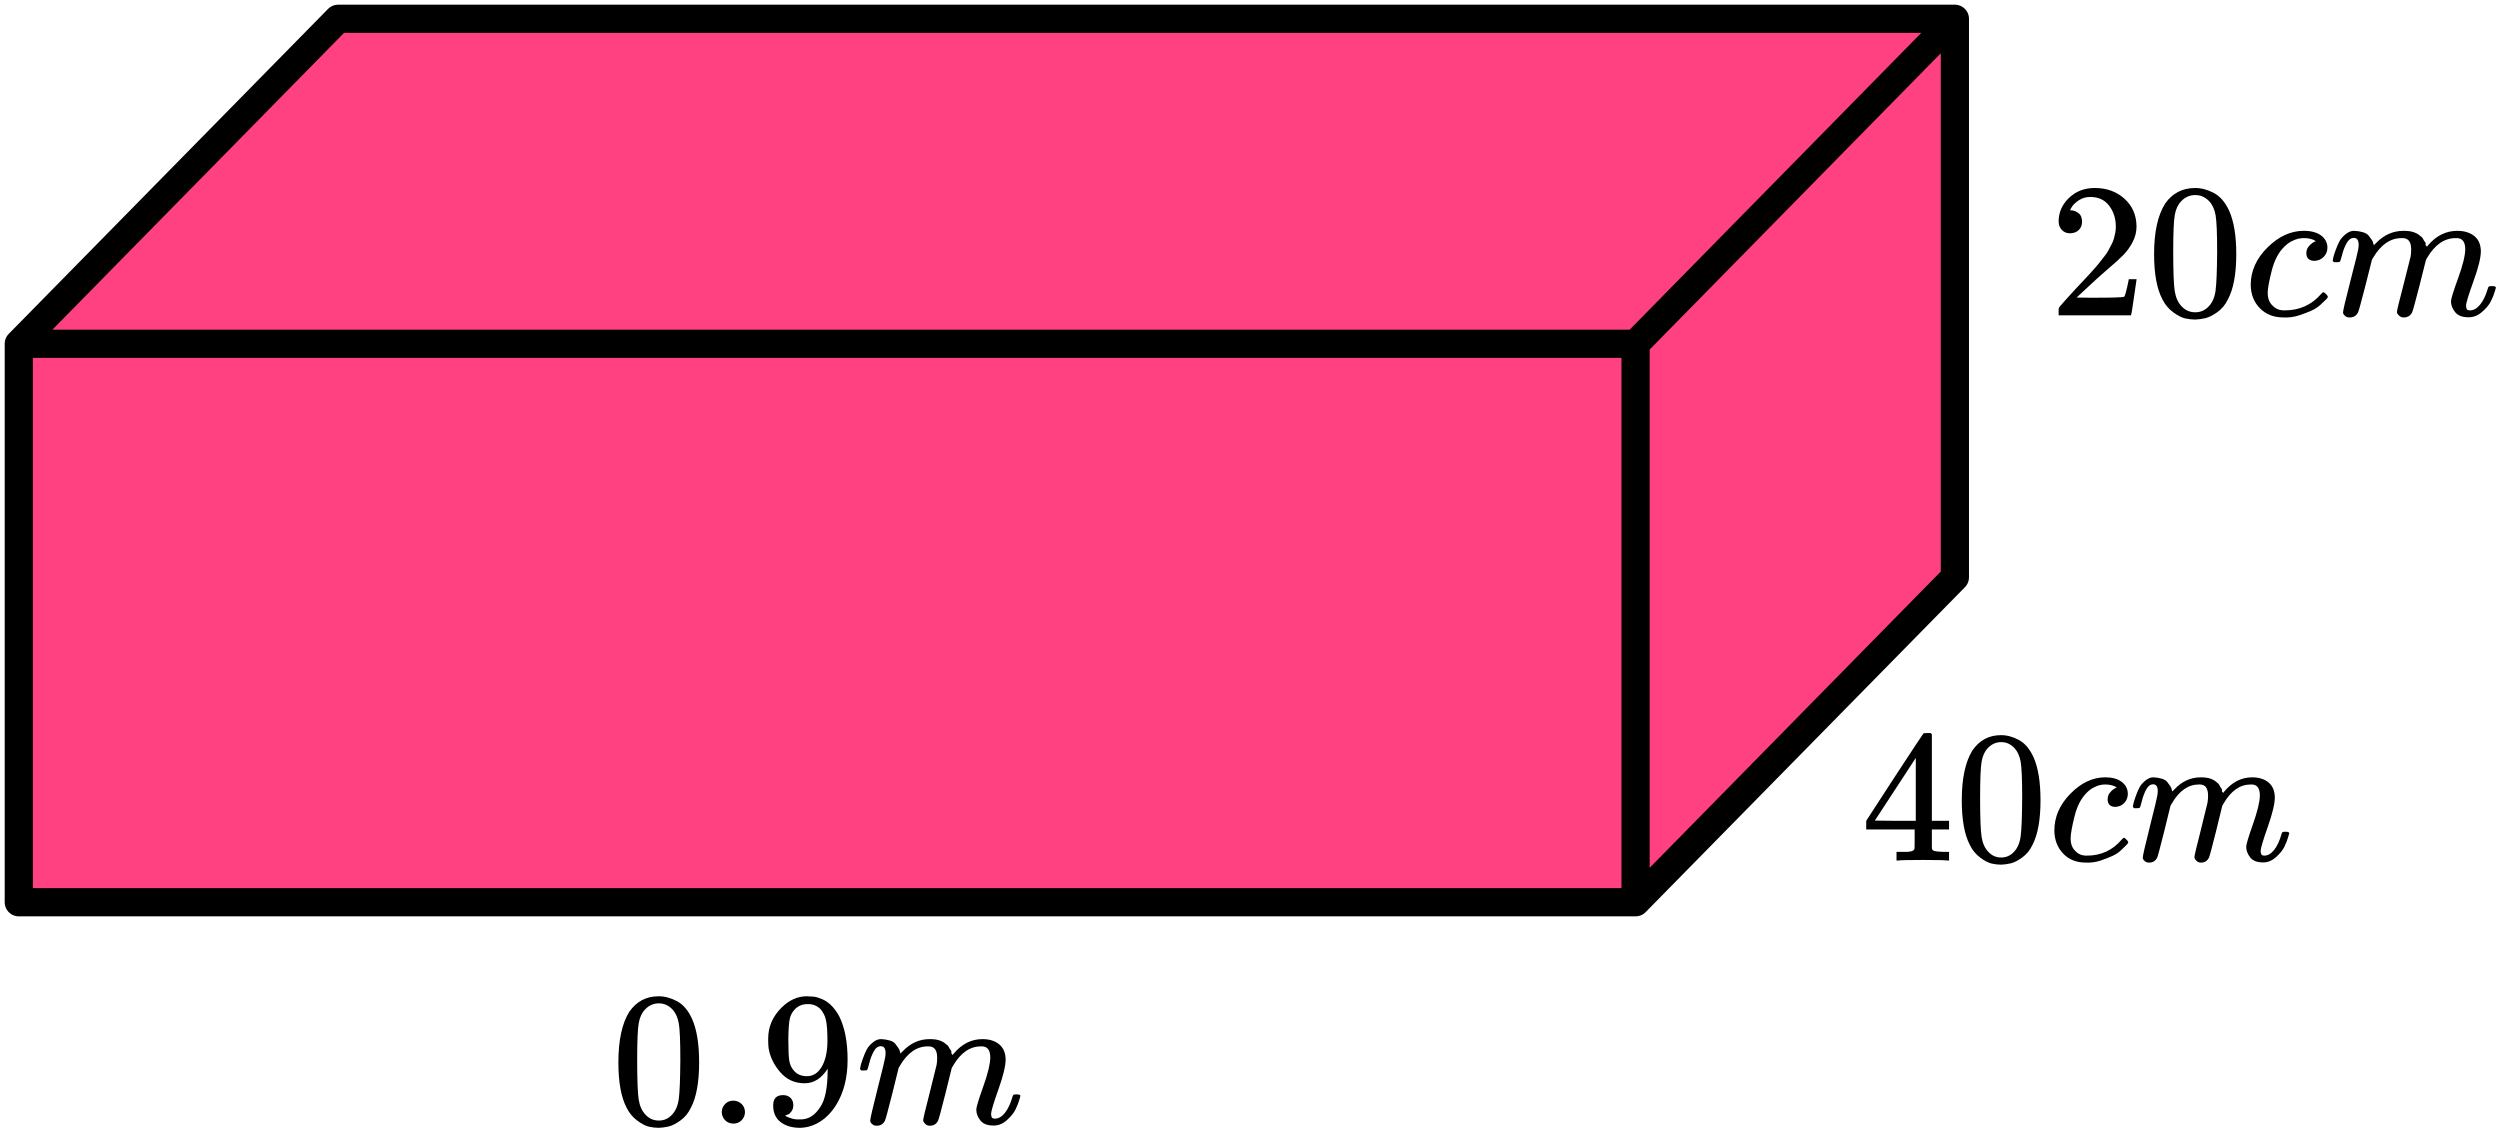 <?xml version="1.0" encoding="UTF-8"?> <svg xmlns="http://www.w3.org/2000/svg" width="266" height="120" viewBox="0 0 266 120" fill="none"><path d="M2 96V36.575L35.974 2H208V61.425L174.026 96H2Z" fill="#FF4081"></path><path d="M2 36.575V96H174.026M2 36.575H174.026M2 36.575L35.974 2H208M174.026 96V36.575M174.026 96L208 61.425V2M174.026 36.575L208 2" stroke="black" stroke-width="3" stroke-linecap="round" stroke-linejoin="round"></path><path d="M220.264 24.823C219.89 24.823 219.592 24.701 219.371 24.457C219.149 24.212 219.039 23.914 219.039 23.561C219.039 22.598 219.406 21.764 220.139 21.059C220.873 20.354 221.787 20.001 222.881 20.001C224.141 20.001 225.193 20.381 226.038 21.14C226.883 21.9 227.312 22.883 227.326 24.09C227.326 24.674 227.187 25.23 226.91 25.759C226.634 26.288 226.301 26.749 225.914 27.142C225.526 27.535 224.972 28.037 224.252 28.648C223.753 29.068 223.061 29.692 222.175 30.519L220.949 31.659L222.528 31.679C224.702 31.679 225.858 31.645 225.997 31.577C226.094 31.55 226.26 30.947 226.495 29.767V29.706H227.326V29.767C227.312 29.807 227.222 30.424 227.056 31.618C226.89 32.812 226.786 33.435 226.744 33.49V33.551H219.039V33.164V32.92C219.039 32.825 219.08 32.723 219.163 32.615C219.246 32.506 219.454 32.269 219.786 31.903C220.188 31.469 220.534 31.089 220.825 30.764C220.949 30.628 221.185 30.377 221.531 30.011C221.877 29.645 222.113 29.394 222.237 29.258C222.362 29.122 222.563 28.899 222.84 28.587C223.116 28.275 223.31 28.044 223.421 27.895C223.532 27.746 223.691 27.542 223.899 27.285C224.107 27.027 224.252 26.81 224.335 26.634C224.418 26.457 224.522 26.261 224.647 26.044C224.771 25.826 224.861 25.609 224.917 25.392C224.972 25.175 225.02 24.972 225.062 24.782C225.103 24.592 225.124 24.368 225.124 24.111C225.124 23.256 224.889 22.517 224.418 21.893C223.947 21.269 223.276 20.957 222.403 20.957C221.946 20.957 221.545 21.073 221.199 21.303C220.853 21.534 220.61 21.758 220.472 21.974C220.333 22.192 220.264 22.32 220.264 22.361C220.264 22.375 220.299 22.381 220.368 22.381C220.617 22.381 220.873 22.476 221.136 22.666C221.399 22.856 221.531 23.168 221.531 23.602C221.531 23.941 221.42 24.226 221.199 24.457C220.977 24.687 220.666 24.809 220.264 24.823Z" fill="black"></path><path d="M230.379 21.651C231.155 20.552 232.214 20.003 233.557 20.003C234.222 20.003 234.886 20.179 235.551 20.532C236.216 20.884 236.756 21.508 237.171 22.403C237.683 23.529 237.94 25.075 237.94 27.042C237.94 29.144 237.642 30.752 237.046 31.864C236.77 32.433 236.389 32.888 235.904 33.227C235.419 33.566 234.997 33.776 234.637 33.858C234.277 33.939 233.924 33.986 233.578 34C233.218 34 232.858 33.959 232.498 33.878C232.138 33.797 231.715 33.58 231.231 33.227C230.746 32.874 230.365 32.42 230.088 31.864C229.493 30.752 229.195 29.144 229.195 27.042C229.195 24.682 229.59 22.885 230.379 21.651ZM235.053 21.406C234.637 20.972 234.146 20.755 233.578 20.755C232.996 20.755 232.498 20.972 232.082 21.406C231.736 21.759 231.508 22.247 231.397 22.871C231.286 23.495 231.231 24.797 231.231 26.777C231.231 28.921 231.286 30.331 231.397 31.009C231.508 31.687 231.757 32.223 232.145 32.617C232.532 33.023 233.01 33.227 233.578 33.227C234.132 33.227 234.602 33.023 234.99 32.617C235.392 32.21 235.641 31.64 235.738 30.908C235.835 30.175 235.89 28.799 235.904 26.777C235.904 24.811 235.849 23.515 235.738 22.892C235.627 22.268 235.399 21.773 235.053 21.406Z" fill="black"></path><path d="M239.477 30.317C239.477 28.839 240.072 27.51 241.263 26.329C242.454 25.149 243.741 24.559 245.126 24.559C245.901 24.559 246.511 24.722 246.954 25.048C247.397 25.373 247.625 25.801 247.639 26.329C247.639 26.723 247.508 27.055 247.245 27.326C246.982 27.598 246.649 27.74 246.248 27.754C245.985 27.754 245.777 27.686 245.625 27.55C245.472 27.415 245.396 27.211 245.396 26.94C245.396 26.669 245.472 26.438 245.625 26.248C245.777 26.058 245.929 25.916 246.081 25.821C246.234 25.726 246.331 25.685 246.372 25.699H246.393C246.393 25.672 246.352 25.631 246.268 25.577C246.185 25.523 246.04 25.468 245.832 25.414C245.625 25.36 245.389 25.333 245.126 25.333C244.711 25.333 244.316 25.428 243.942 25.617C243.651 25.739 243.354 25.95 243.049 26.248C242.44 26.845 241.997 27.686 241.72 28.771C241.443 29.856 241.297 30.643 241.284 31.131C241.284 31.755 241.464 32.223 241.824 32.535C242.128 32.86 242.53 33.023 243.028 33.023H243.111C244.662 33.023 245.943 32.447 246.954 31.294C247.078 31.158 247.162 31.09 247.203 31.09C247.258 31.09 247.348 31.151 247.473 31.273C247.598 31.395 247.667 31.49 247.681 31.558C247.695 31.626 247.632 31.728 247.494 31.863C247.355 31.999 247.155 32.189 246.892 32.433C246.628 32.677 246.317 32.881 245.957 33.043C245.597 33.206 245.154 33.376 244.628 33.552C244.101 33.728 243.548 33.803 242.966 33.776C241.927 33.776 241.09 33.45 240.453 32.799C239.816 32.148 239.49 31.321 239.477 30.317Z" fill="black"></path><path d="M248.2 27.715C248.214 27.633 248.234 27.525 248.262 27.389C248.29 27.253 248.373 26.996 248.511 26.616C248.65 26.236 248.788 25.917 248.927 25.66C249.065 25.402 249.287 25.151 249.591 24.907C249.896 24.663 250.201 24.547 250.505 24.561C250.81 24.575 251.108 24.622 251.398 24.703C251.689 24.785 251.897 24.907 252.021 25.07C252.146 25.232 252.257 25.382 252.354 25.517C252.451 25.653 252.506 25.782 252.52 25.904L252.561 26.046C252.561 26.073 252.568 26.087 252.582 26.087L252.811 25.863C253.642 24.995 254.618 24.561 255.739 24.561C255.975 24.561 256.189 24.575 256.383 24.602C256.577 24.629 256.757 24.676 256.923 24.744C257.089 24.812 257.221 24.88 257.318 24.948C257.415 25.015 257.519 25.097 257.629 25.192C257.74 25.287 257.809 25.375 257.837 25.456C257.865 25.538 257.92 25.626 258.003 25.721C258.086 25.816 258.114 25.897 258.086 25.965C258.059 26.033 258.079 26.094 258.149 26.148C258.218 26.202 258.232 26.25 258.19 26.29L258.356 26.087C259.229 25.07 260.26 24.561 261.451 24.561C262.199 24.561 262.801 24.744 263.258 25.11C263.715 25.477 263.95 26.012 263.964 26.718C263.964 27.409 263.701 28.481 263.175 29.932C262.649 31.383 262.386 32.252 262.386 32.536C262.4 32.726 262.434 32.855 262.49 32.923C262.545 32.991 262.649 33.025 262.801 33.025C263.189 33.025 263.549 32.821 263.881 32.414C264.214 32.007 264.484 31.451 264.691 30.746C264.733 30.597 264.774 30.509 264.816 30.482C264.857 30.454 264.968 30.441 265.148 30.441C265.425 30.441 265.564 30.495 265.564 30.604C265.564 30.617 265.536 30.719 265.481 30.909C265.37 31.302 265.217 31.689 265.024 32.068C264.83 32.448 264.511 32.828 264.068 33.208C263.625 33.587 263.147 33.771 262.635 33.757C261.984 33.757 261.513 33.574 261.223 33.208C260.932 32.842 260.786 32.462 260.786 32.068C260.786 31.811 261.036 30.997 261.534 29.627C262.033 28.257 262.289 27.226 262.303 26.535C262.303 25.734 261.998 25.334 261.389 25.334H261.285C260.094 25.334 259.09 26.019 258.273 27.389L258.128 27.633L257.442 30.359C256.986 32.136 256.722 33.092 256.653 33.228C256.473 33.594 256.175 33.777 255.76 33.777C255.58 33.777 255.435 33.73 255.324 33.635C255.213 33.54 255.137 33.459 255.095 33.391C255.054 33.323 255.033 33.255 255.033 33.187C255.033 33.038 255.269 32.068 255.739 30.278L256.487 27.308C256.529 27.104 256.549 26.846 256.549 26.535C256.549 25.734 256.245 25.334 255.635 25.334H255.532C254.341 25.334 253.337 26.019 252.52 27.389L252.375 27.633L251.689 30.359C251.232 32.136 250.969 33.092 250.9 33.228C250.72 33.594 250.422 33.777 250.007 33.777C249.827 33.777 249.681 33.737 249.571 33.655C249.46 33.574 249.384 33.492 249.342 33.411C249.301 33.33 249.287 33.262 249.301 33.208C249.301 33.031 249.564 31.919 250.09 29.871C250.63 27.782 250.9 26.691 250.9 26.596C250.941 26.392 250.962 26.209 250.962 26.046C250.962 25.558 250.789 25.314 250.443 25.314C250.138 25.314 249.882 25.504 249.674 25.884C249.467 26.263 249.307 26.677 249.197 27.125C249.086 27.572 249.003 27.816 248.947 27.857C248.92 27.884 248.809 27.898 248.615 27.898H248.324C248.241 27.816 248.2 27.755 248.2 27.715Z" fill="black"></path><g clip-path="url(#clip0_2040:90354)"><path d="M207.201 91.559C206.963 91.519 206.107 91.499 204.635 91.499C203.096 91.499 202.207 91.519 201.968 91.559H201.789V90.637H202.406C202.671 90.637 202.85 90.637 202.943 90.637C203.036 90.637 203.149 90.624 203.282 90.597C203.414 90.57 203.507 90.537 203.56 90.497C203.613 90.457 203.66 90.404 203.699 90.337C203.713 90.31 203.719 89.95 203.719 89.255V88.254H198.566V87.333L201.57 82.706C203.6 79.608 204.628 78.053 204.654 78.039C204.681 78.013 204.82 77.999 205.072 77.999H205.43L205.55 78.119V87.333H207.38V88.254H205.55V89.275C205.55 89.823 205.55 90.143 205.55 90.237C205.55 90.33 205.59 90.41 205.669 90.477C205.775 90.57 206.153 90.624 206.803 90.637H207.38V91.559H207.201ZM203.839 87.333V80.643L199.481 87.312L201.65 87.333H203.839Z" fill="black"></path><path d="M209.868 79.843C210.61 78.761 211.625 78.22 212.912 78.22C213.549 78.22 214.185 78.394 214.822 78.741C215.459 79.088 215.976 79.702 216.374 80.584C216.865 81.692 217.11 83.214 217.11 85.15C217.11 87.22 216.825 88.802 216.255 89.897C215.989 90.458 215.624 90.905 215.16 91.239C214.696 91.573 214.291 91.78 213.946 91.86C213.602 91.94 213.263 91.987 212.932 92C212.587 92 212.242 91.96 211.897 91.88C211.552 91.8 211.148 91.586 210.683 91.239C210.219 90.892 209.854 90.444 209.589 89.897C209.019 88.802 208.733 87.22 208.733 85.15C208.733 82.827 209.111 81.058 209.868 79.843ZM214.344 79.602C213.946 79.175 213.476 78.961 212.932 78.961C212.375 78.961 211.897 79.175 211.499 79.602C211.168 79.95 210.949 80.43 210.843 81.044C210.736 81.659 210.683 82.94 210.683 84.89C210.683 86.999 210.736 88.388 210.843 89.056C210.949 89.723 211.187 90.251 211.559 90.638C211.93 91.039 212.388 91.239 212.932 91.239C213.462 91.239 213.913 91.039 214.285 90.638C214.669 90.237 214.908 89.677 215.001 88.956C215.094 88.235 215.147 86.879 215.16 84.89C215.16 82.954 215.107 81.679 215.001 81.064C214.895 80.45 214.676 79.963 214.344 79.602Z" fill="black"></path><path d="M218.583 88.375C218.583 86.919 219.153 85.611 220.294 84.449C221.434 83.288 222.668 82.707 223.995 82.707C224.737 82.707 225.321 82.867 225.746 83.188C226.17 83.508 226.389 83.929 226.402 84.449C226.402 84.837 226.276 85.164 226.024 85.431C225.772 85.698 225.454 85.838 225.069 85.851C224.817 85.851 224.618 85.785 224.472 85.651C224.326 85.517 224.253 85.317 224.253 85.05C224.253 84.783 224.326 84.556 224.472 84.369C224.618 84.182 224.764 84.042 224.91 83.949C225.056 83.855 225.149 83.815 225.188 83.829H225.208C225.208 83.802 225.169 83.762 225.089 83.708C225.009 83.655 224.87 83.602 224.671 83.548C224.472 83.495 224.247 83.468 223.995 83.468C223.597 83.468 223.219 83.561 222.86 83.748C222.582 83.868 222.297 84.076 222.005 84.369C221.421 84.957 220.997 85.785 220.731 86.853C220.466 87.921 220.327 88.695 220.314 89.176C220.314 89.79 220.486 90.251 220.831 90.558C221.123 90.879 221.507 91.039 221.985 91.039H222.065C223.55 91.039 224.777 90.471 225.746 89.336C225.865 89.203 225.945 89.136 225.984 89.136C226.037 89.136 226.124 89.196 226.243 89.316C226.362 89.436 226.429 89.53 226.442 89.597C226.455 89.663 226.396 89.764 226.263 89.897C226.13 90.031 225.938 90.218 225.686 90.458C225.434 90.698 225.135 90.899 224.79 91.059C224.446 91.219 224.021 91.386 223.517 91.559C223.013 91.733 222.482 91.806 221.925 91.78C220.93 91.78 220.128 91.459 219.518 90.818C218.908 90.177 218.596 89.363 218.583 88.375Z" fill="black"></path><path d="M226.939 85.813C226.953 85.733 226.973 85.626 226.999 85.492C227.026 85.359 227.105 85.105 227.238 84.731C227.371 84.357 227.503 84.043 227.636 83.79C227.769 83.536 227.981 83.289 228.273 83.049C228.564 82.808 228.856 82.695 229.148 82.708C229.44 82.722 229.725 82.768 230.004 82.849C230.282 82.929 230.481 83.049 230.601 83.209C230.72 83.369 230.826 83.516 230.919 83.65C231.012 83.783 231.065 83.91 231.078 84.03L231.118 84.17C231.118 84.197 231.125 84.21 231.138 84.21L231.357 83.99C232.153 83.136 233.088 82.708 234.162 82.708C234.388 82.708 234.593 82.722 234.779 82.748C234.965 82.775 235.137 82.822 235.296 82.888C235.455 82.955 235.582 83.022 235.674 83.089C235.767 83.156 235.867 83.236 235.973 83.329C236.079 83.423 236.145 83.509 236.172 83.59C236.198 83.67 236.251 83.757 236.331 83.85C236.411 83.943 236.437 84.023 236.411 84.09C236.384 84.157 236.404 84.217 236.47 84.27C236.537 84.324 236.55 84.371 236.51 84.411L236.669 84.21C237.505 83.209 238.493 82.708 239.634 82.708C240.35 82.708 240.927 82.888 241.365 83.249C241.803 83.61 242.028 84.137 242.041 84.831C242.041 85.512 241.789 86.567 241.285 87.996C240.781 89.424 240.529 90.279 240.529 90.559C240.543 90.746 240.576 90.873 240.629 90.94C240.682 91.007 240.781 91.04 240.927 91.04C241.299 91.04 241.644 90.84 241.962 90.439C242.28 90.039 242.539 89.491 242.738 88.797C242.778 88.65 242.817 88.563 242.857 88.537C242.897 88.51 243.003 88.497 243.176 88.497C243.441 88.497 243.574 88.55 243.574 88.657C243.574 88.67 243.547 88.77 243.494 88.957C243.388 89.344 243.242 89.725 243.056 90.099C242.871 90.473 242.565 90.847 242.141 91.22C241.717 91.594 241.259 91.775 240.768 91.761C240.145 91.761 239.694 91.581 239.415 91.22C239.136 90.86 238.997 90.486 238.997 90.099C238.997 89.845 239.236 89.044 239.714 87.695C240.191 86.347 240.436 85.332 240.45 84.651C240.45 83.863 240.158 83.469 239.574 83.469H239.475C238.334 83.469 237.372 84.144 236.59 85.492L236.45 85.733L235.794 88.416C235.356 90.166 235.104 91.107 235.038 91.24C234.865 91.601 234.58 91.781 234.182 91.781C234.01 91.781 233.87 91.734 233.764 91.641C233.658 91.548 233.585 91.468 233.545 91.401C233.506 91.334 233.486 91.267 233.486 91.2C233.486 91.053 233.711 90.099 234.162 88.336L234.878 85.412C234.918 85.212 234.938 84.958 234.938 84.651C234.938 83.863 234.646 83.469 234.063 83.469H233.963C232.822 83.469 231.861 84.144 231.078 85.492L230.939 85.733L230.282 88.416C229.844 90.166 229.592 91.107 229.526 91.24C229.354 91.601 229.068 91.781 228.671 91.781C228.498 91.781 228.359 91.741 228.253 91.661C228.147 91.581 228.074 91.501 228.034 91.421C227.994 91.341 227.981 91.274 227.994 91.22C227.994 91.047 228.246 89.952 228.75 87.936C229.267 85.879 229.526 84.805 229.526 84.711C229.566 84.511 229.586 84.331 229.586 84.17C229.586 83.69 229.42 83.449 229.088 83.449C228.797 83.449 228.551 83.636 228.352 84.01C228.153 84.384 228.001 84.791 227.895 85.232C227.788 85.672 227.709 85.913 227.656 85.953C227.629 85.98 227.523 85.993 227.337 85.993H227.059C226.979 85.913 226.939 85.853 226.939 85.813Z" fill="black"></path></g><path d="M66.959 107.651C67.721 106.553 68.762 106.003 70.082 106.003C70.735 106.003 71.388 106.18 72.041 106.532C72.694 106.885 73.225 107.509 73.633 108.404C74.136 109.53 74.388 111.076 74.388 113.042C74.388 115.145 74.095 116.752 73.51 117.864C73.238 118.434 72.864 118.888 72.388 119.227C71.912 119.566 71.497 119.776 71.143 119.858C70.789 119.939 70.442 119.986 70.102 120C69.748 120 69.394 119.959 69.041 119.878C68.687 119.797 68.272 119.58 67.796 119.227C67.32 118.874 66.946 118.42 66.673 117.864C66.088 116.752 65.796 115.145 65.796 113.042C65.796 110.683 66.184 108.885 66.959 107.651ZM71.551 107.407C71.143 106.973 70.66 106.756 70.102 106.756C69.531 106.756 69.041 106.973 68.633 107.407C68.293 107.76 68.068 108.248 67.959 108.872C67.85 109.496 67.796 110.798 67.796 112.778C67.796 114.921 67.85 116.331 67.959 117.009C68.068 117.688 68.313 118.223 68.694 118.617C69.075 119.023 69.544 119.227 70.102 119.227C70.646 119.227 71.109 119.023 71.49 118.617C71.884 118.21 72.129 117.64 72.225 116.908C72.32 116.175 72.374 114.799 72.388 112.778C72.388 110.811 72.333 109.516 72.225 108.892C72.116 108.268 71.891 107.773 71.551 107.407Z" fill="black"></path><path d="M76.796 118.33C76.796 118.005 76.912 117.72 77.143 117.476C77.374 117.232 77.667 117.11 78.02 117.11C78.347 117.11 78.633 117.218 78.877 117.435C79.122 117.652 79.252 117.944 79.265 118.31C79.265 118.649 79.15 118.94 78.918 119.185C78.687 119.429 78.394 119.551 78.041 119.551C77.687 119.551 77.394 119.435 77.163 119.205C76.932 118.974 76.809 118.683 76.796 118.33Z" fill="black"></path><path d="M88.061 113.714C87.408 114.745 86.592 115.26 85.612 115.26C84.551 115.26 83.68 114.86 83 114.06C82.32 113.259 81.912 112.405 81.776 111.496C81.749 111.279 81.735 111.008 81.735 110.683V110.52C81.735 109.258 82.204 108.16 83.143 107.224C83.959 106.41 84.857 106.003 85.837 106.003C85.864 106.003 85.905 106.003 85.959 106.003C86.014 106.003 86.068 106.01 86.123 106.024H86.204C86.368 106.024 86.538 106.037 86.715 106.064C86.891 106.092 87.143 106.173 87.47 106.309C87.796 106.444 88.116 106.661 88.429 106.96C88.742 107.258 89.034 107.658 89.306 108.16C89.891 109.353 90.184 110.886 90.184 112.758C90.184 114.656 89.776 116.264 88.959 117.579C88.483 118.339 87.912 118.929 87.245 119.349C86.578 119.769 85.871 119.986 85.123 120C84.293 120 83.612 119.803 83.082 119.41C82.551 119.017 82.279 118.434 82.266 117.66C82.252 116.887 82.612 116.508 83.347 116.521C83.646 116.521 83.898 116.616 84.102 116.806C84.306 116.996 84.408 117.26 84.408 117.599C84.408 117.844 84.347 118.054 84.225 118.23C84.102 118.406 83.993 118.515 83.898 118.556C83.803 118.596 83.715 118.63 83.633 118.657L83.551 118.678C83.551 118.705 83.599 118.745 83.694 118.8C83.789 118.854 83.966 118.922 84.225 119.003C84.483 119.085 84.769 119.118 85.082 119.105H85.204C86.021 119.105 86.708 118.671 87.266 117.803C87.796 117.043 88.061 115.728 88.061 113.856V113.714ZM85.857 114.507C86.51 114.507 87.034 114.175 87.429 113.51C87.823 112.846 88.027 111.944 88.041 110.805C88.041 109.747 87.987 108.987 87.878 108.526C87.85 108.39 87.81 108.255 87.755 108.119C87.701 107.984 87.606 107.807 87.47 107.59C87.334 107.373 87.129 107.19 86.857 107.041C86.585 106.892 86.266 106.824 85.898 106.838C85.381 106.838 84.939 107.021 84.572 107.387C84.286 107.685 84.102 108.038 84.021 108.445C83.939 108.852 83.891 109.564 83.878 110.581C83.878 111.707 83.912 112.466 83.98 112.859C84.048 113.253 84.184 113.571 84.388 113.815C84.728 114.277 85.218 114.507 85.857 114.507Z" fill="black"></path><path d="M91.51 113.715C91.524 113.634 91.544 113.525 91.572 113.389C91.599 113.254 91.68 112.996 91.816 112.616C91.952 112.237 92.088 111.918 92.225 111.66C92.361 111.402 92.578 111.152 92.878 110.907C93.177 110.663 93.476 110.548 93.776 110.562C94.075 110.575 94.367 110.623 94.653 110.704C94.939 110.785 95.143 110.907 95.265 111.07C95.388 111.233 95.497 111.382 95.592 111.518C95.687 111.653 95.742 111.782 95.755 111.904L95.796 112.047C95.796 112.074 95.803 112.087 95.816 112.087L96.041 111.864C96.857 110.996 97.816 110.562 98.918 110.562C99.15 110.562 99.361 110.575 99.551 110.602C99.742 110.629 99.918 110.677 100.082 110.745C100.245 110.813 100.374 110.88 100.469 110.948C100.565 111.016 100.667 111.097 100.776 111.192C100.884 111.287 100.952 111.375 100.98 111.457C101.007 111.538 101.061 111.626 101.143 111.721C101.225 111.816 101.252 111.898 101.225 111.965C101.197 112.033 101.218 112.094 101.286 112.148C101.354 112.203 101.367 112.25 101.327 112.291L101.49 112.087C102.347 111.07 103.361 110.562 104.531 110.562C105.265 110.562 105.857 110.745 106.306 111.111C106.755 111.477 106.986 112.013 107 112.718C107 113.41 106.742 114.481 106.225 115.932C105.708 117.384 105.449 118.252 105.449 118.536C105.463 118.726 105.497 118.855 105.551 118.923C105.605 118.991 105.708 119.025 105.857 119.025C106.238 119.025 106.592 118.821 106.918 118.414C107.245 118.007 107.51 117.451 107.714 116.746C107.755 116.597 107.796 116.509 107.837 116.482C107.878 116.455 107.986 116.441 108.163 116.441C108.435 116.441 108.571 116.495 108.571 116.604C108.571 116.617 108.544 116.719 108.49 116.909C108.381 117.302 108.231 117.689 108.041 118.068C107.85 118.448 107.537 118.828 107.102 119.208C106.667 119.587 106.197 119.771 105.694 119.757C105.054 119.757 104.592 119.574 104.306 119.208C104.02 118.842 103.878 118.462 103.878 118.068C103.878 117.811 104.122 116.997 104.612 115.627C105.102 114.257 105.354 113.227 105.367 112.535C105.367 111.735 105.068 111.335 104.469 111.335H104.367C103.197 111.335 102.211 112.02 101.408 113.389L101.265 113.634L100.592 116.36C100.143 118.136 99.884 119.092 99.816 119.228C99.639 119.594 99.347 119.777 98.939 119.777C98.762 119.777 98.619 119.73 98.51 119.635C98.401 119.54 98.327 119.459 98.286 119.391C98.245 119.323 98.225 119.255 98.225 119.187C98.225 119.038 98.456 118.068 98.918 116.278L99.653 113.308C99.694 113.105 99.714 112.847 99.714 112.535C99.714 111.735 99.415 111.335 98.816 111.335H98.714C97.544 111.335 96.558 112.02 95.755 113.389L95.612 113.634L94.939 116.36C94.49 118.136 94.231 119.092 94.163 119.228C93.986 119.594 93.694 119.777 93.286 119.777C93.109 119.777 92.966 119.737 92.857 119.655C92.748 119.574 92.674 119.493 92.633 119.411C92.592 119.33 92.578 119.262 92.592 119.208C92.592 119.031 92.85 117.919 93.367 115.871C93.898 113.783 94.163 112.691 94.163 112.596C94.204 112.393 94.225 112.209 94.225 112.047C94.225 111.558 94.055 111.314 93.714 111.314C93.415 111.314 93.163 111.504 92.959 111.884C92.755 112.264 92.599 112.677 92.49 113.125C92.381 113.572 92.299 113.817 92.245 113.857C92.218 113.884 92.109 113.898 91.918 113.898H91.633C91.551 113.817 91.51 113.756 91.51 113.715Z" fill="black"></path><defs><clipPath id="clip0_2040:90354"><rect width="46" height="14" fill="white" transform="translate(198 78)"></rect></clipPath></defs></svg> 